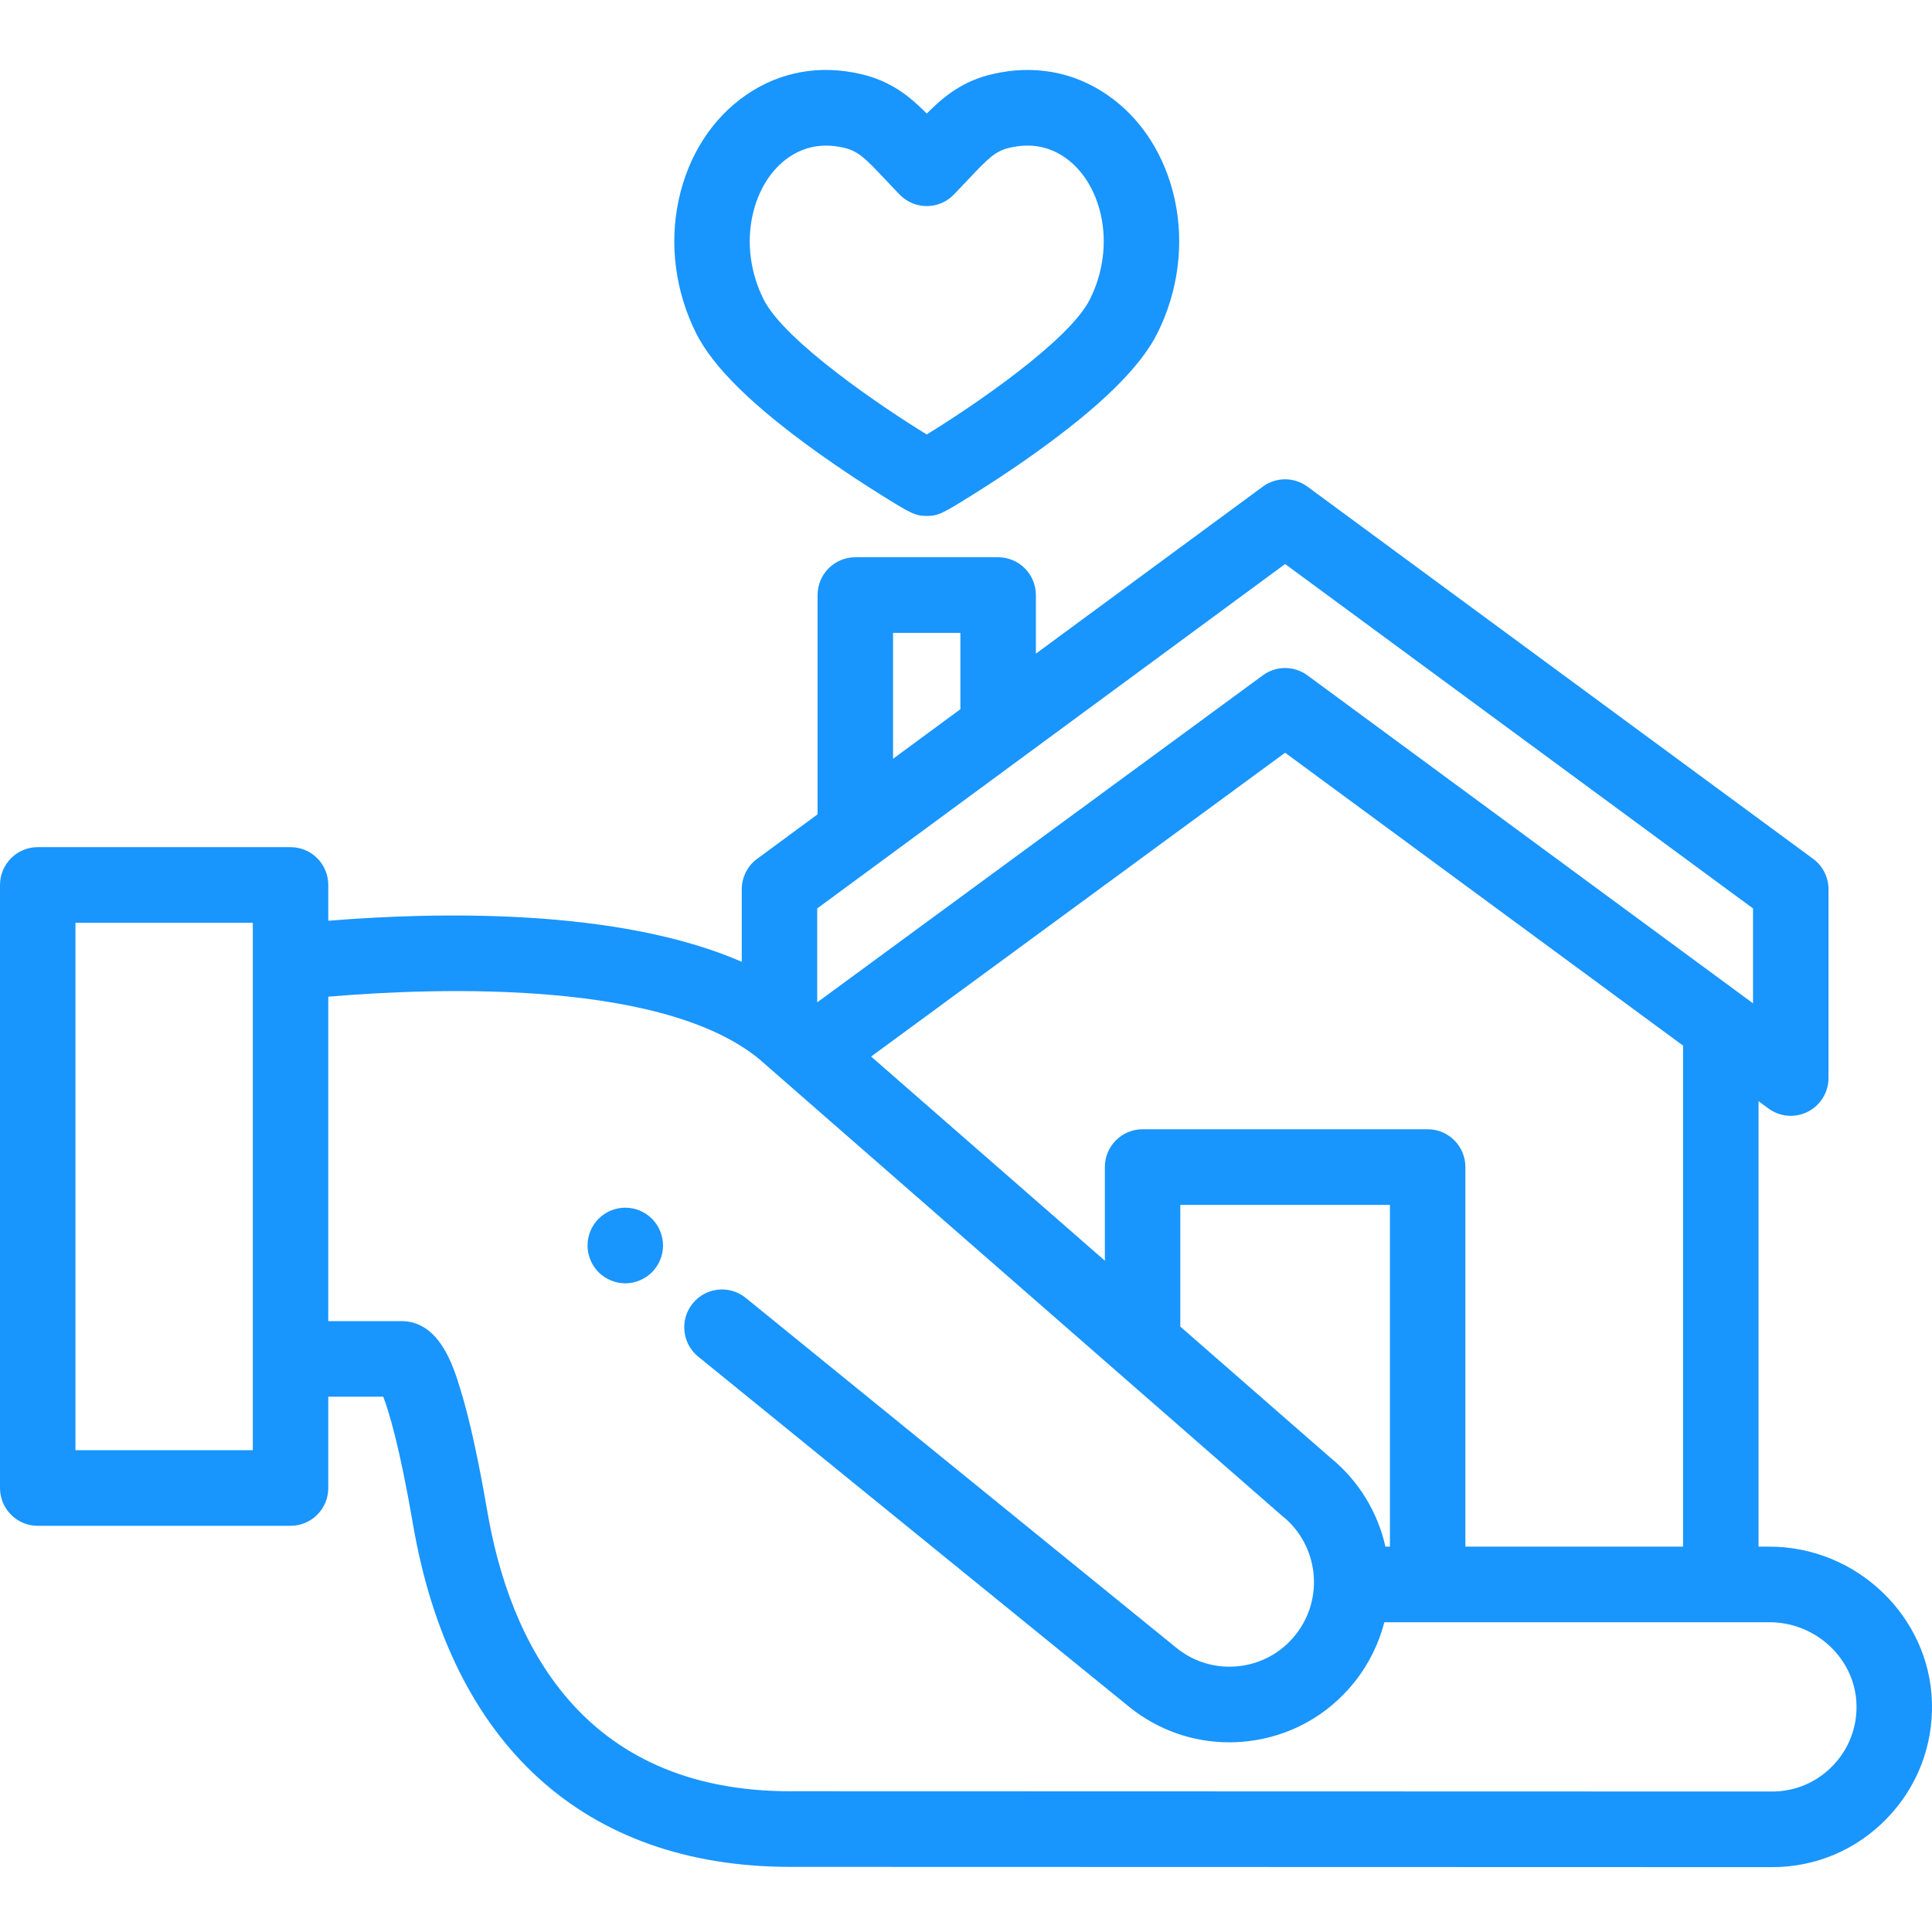 <svg width="72" height="72" viewBox="0 0 72 72" fill="none" xmlns="http://www.w3.org/2000/svg">
<g id="Frame" clip-path="url(#clip0_559_345)">
<path id="Vector" d="M34.537 19.227C34.107 19.227 33.944 19.137 32.803 18.424C32.256 18.083 31.413 17.539 30.503 16.889C28.067 15.149 26.575 13.685 25.941 12.415C25.166 10.864 24.936 9.099 25.293 7.447C25.65 5.789 26.549 4.397 27.823 3.527C29.084 2.666 30.564 2.402 32.102 2.765C33.189 3.022 33.876 3.566 34.538 4.232C35.199 3.566 35.886 3.022 36.972 2.765C38.511 2.402 39.991 2.666 41.252 3.527C42.526 4.397 43.424 5.789 43.782 7.447C44.138 9.1 43.908 10.864 43.134 12.415C42.5 13.685 41.007 15.149 38.571 16.889C37.662 17.54 36.818 18.083 36.271 18.424C35.13 19.137 34.968 19.227 34.537 19.227ZM30.785 5.426C30.286 5.426 29.825 5.57 29.406 5.855C28.731 6.316 28.246 7.093 28.041 8.042C27.82 9.069 27.967 10.175 28.456 11.154C29.235 12.716 32.894 15.187 34.537 16.192C36.181 15.187 39.839 12.716 40.618 11.154C41.107 10.175 41.254 9.069 41.033 8.042C40.828 7.093 40.343 6.316 39.668 5.855C39.067 5.445 38.378 5.328 37.617 5.508C37.094 5.631 36.827 5.895 36.063 6.709C35.904 6.878 35.733 7.059 35.546 7.253C35.281 7.526 34.917 7.68 34.537 7.68C34.157 7.68 33.793 7.526 33.528 7.253C33.341 7.059 33.17 6.878 33.011 6.709C32.247 5.895 31.98 5.631 31.457 5.508C31.226 5.453 31.002 5.426 30.785 5.426Z" fill="#1995FE"/>
<path id="Vector_2" d="M23.301 47.826C23.21 47.826 23.118 47.816 23.027 47.798C22.937 47.779 22.849 47.752 22.764 47.717C22.68 47.682 22.598 47.638 22.52 47.587C22.445 47.537 22.372 47.477 22.307 47.413C22.243 47.348 22.183 47.275 22.133 47.199C22.082 47.121 22.038 47.039 22.003 46.955C21.968 46.87 21.942 46.782 21.923 46.691C21.905 46.6 21.896 46.508 21.896 46.415C21.896 46.045 22.045 45.681 22.307 45.419C22.372 45.354 22.445 45.297 22.52 45.244C22.598 45.194 22.68 45.15 22.764 45.114C22.849 45.079 22.937 45.053 23.027 45.034C23.208 44.998 23.396 44.998 23.577 45.034C23.667 45.053 23.755 45.079 23.84 45.114C23.924 45.15 24.006 45.194 24.083 45.244C24.159 45.297 24.232 45.354 24.297 45.419C24.558 45.682 24.709 46.045 24.709 46.415C24.709 46.508 24.699 46.6 24.681 46.691C24.662 46.782 24.636 46.87 24.601 46.955C24.566 47.039 24.522 47.121 24.471 47.199C24.419 47.275 24.361 47.346 24.297 47.413C24.232 47.477 24.159 47.537 24.083 47.587C24.006 47.638 23.924 47.682 23.84 47.717C23.755 47.752 23.667 47.779 23.577 47.798C23.486 47.816 23.394 47.826 23.301 47.826Z" fill="#1995FE"/>
<path id="Vector_3" d="M71.998 63.444C71.91 60.243 69.195 57.639 65.944 57.639H65.536V41.039L65.904 41.31C66.15 41.491 66.443 41.583 66.737 41.583C66.954 41.583 67.171 41.533 67.372 41.431C67.845 41.191 68.143 40.705 68.143 40.174V33.141C68.143 32.693 67.93 32.271 67.569 32.006L48.725 18.136C48.23 17.771 47.556 17.771 47.06 18.136L38.604 24.36V22.176C38.604 21.398 37.974 20.767 37.197 20.767H31.875C31.099 20.767 30.468 21.398 30.468 22.176V30.348L28.216 32.006C27.856 32.271 27.643 32.693 27.643 33.141V35.843C23.038 33.839 16.297 33.983 12.234 34.314V32.98C12.234 32.202 11.605 31.571 10.828 31.571H1.406C0.63 31.571 0 32.202 0 32.98V55.454C0 56.231 0.63 56.863 1.406 56.863H10.828C11.605 56.863 12.234 56.231 12.234 55.454V52.052H14.282C14.494 52.6 14.891 53.901 15.39 56.801C16.804 65.038 21.801 69.573 29.46 69.573L66.039 69.583C67.663 69.583 69.18 68.941 70.312 67.775C71.444 66.61 72.042 65.072 71.998 63.444ZM62.724 57.639H54.611V43.493C54.611 42.715 53.981 42.084 53.205 42.084H42.581C41.804 42.084 41.175 42.715 41.175 43.493V46.983L32.464 39.374L47.892 28.052L62.724 38.968L62.724 57.639ZM51.631 57.639C51.346 56.373 50.651 55.192 49.569 54.315L43.987 49.439V44.903H51.799V57.639H51.631ZM33.282 23.585H35.791V26.43L33.282 28.277V23.585ZM30.455 33.855L47.893 21.02L65.33 33.855V37.391L48.725 25.169C48.478 24.986 48.185 24.895 47.893 24.895C47.601 24.895 47.309 24.986 47.062 25.168L30.455 37.355V33.855ZM9.422 54.045H2.812V34.389H9.422V54.045ZM68.296 65.81C67.698 66.426 66.897 66.765 66.04 66.765L29.46 66.755C21.602 66.755 18.978 61.083 18.161 56.324C17.829 54.392 17.493 52.864 17.161 51.784C16.888 50.892 16.378 49.234 14.95 49.234H12.234V37.143C16.304 36.799 25.046 36.485 28.513 39.66C28.52 39.667 28.529 39.675 28.537 39.682L47.742 56.458C47.757 56.471 47.772 56.483 47.787 56.495C49.143 57.583 49.363 59.571 48.278 60.929C47.753 61.587 47.003 62.001 46.167 62.093C45.331 62.186 44.51 61.947 43.86 61.426L27.792 48.369C27.189 47.879 26.303 47.972 25.814 48.576C25.325 49.18 25.417 50.068 26.02 50.558L42.096 63.621C43.163 64.477 44.461 64.931 45.809 64.931C46.031 64.931 46.254 64.919 46.477 64.894C48.06 64.718 49.479 63.935 50.474 62.69C51.016 62.011 51.386 61.249 51.59 60.456H65.944C67.686 60.456 69.14 61.831 69.186 63.521C69.21 64.382 68.894 65.195 68.296 65.81Z" fill="#1995FE"/>
</g>
<defs>
<clipPath id="clip0_559_345">
<rect width="72" height="72" fill="white"/>
</clipPath>
</defs>
</svg>
